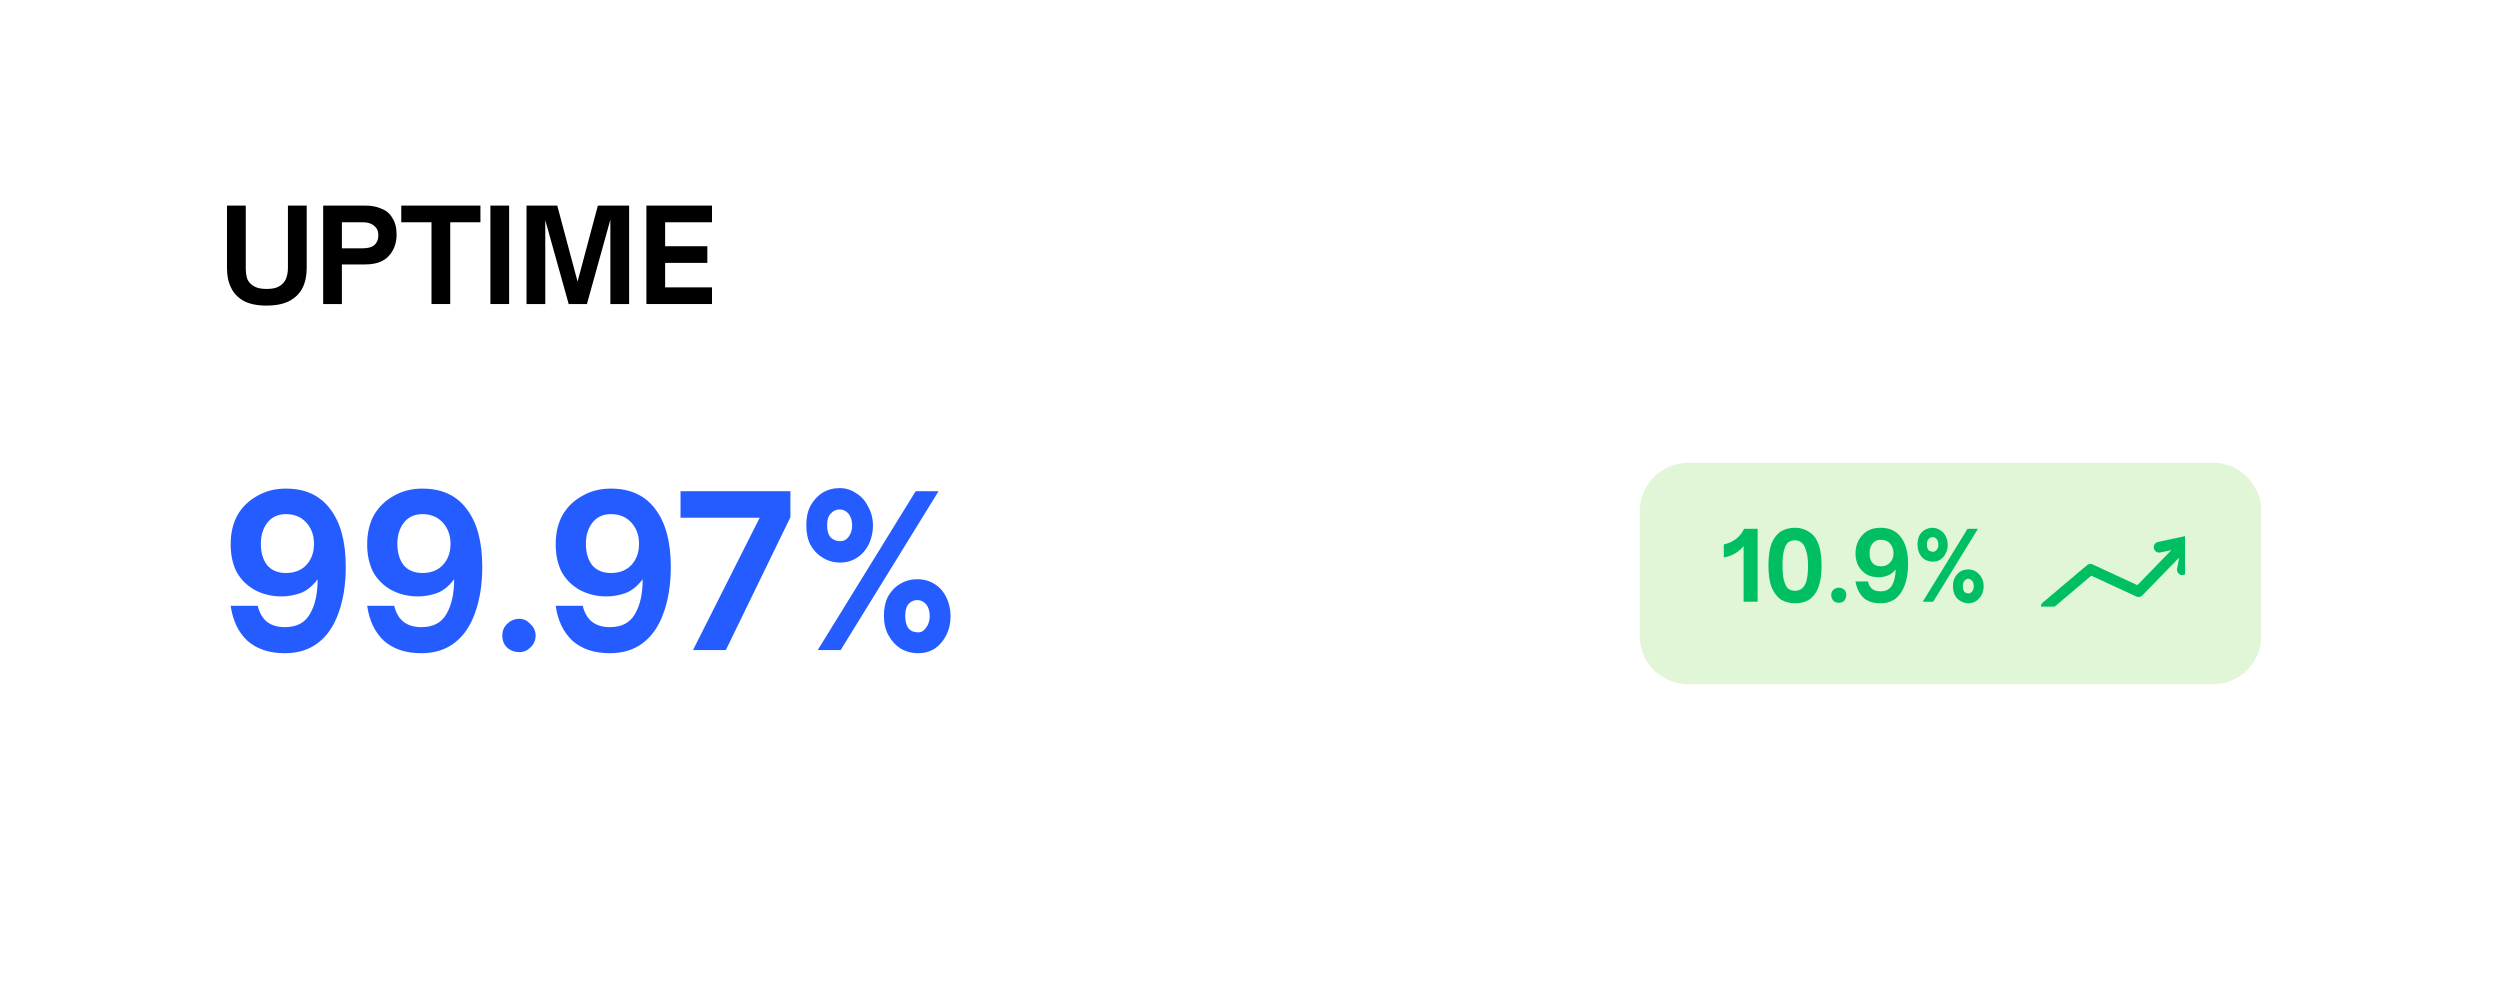 <svg xmlns="http://www.w3.org/2000/svg" xmlns:xlink="http://www.w3.org/1999/xlink" width="100" zoomAndPan="magnify" viewBox="0 0 75 30" height="40" preserveAspectRatio="xMidYMid meet" version="1.0"><defs><filter x="0%" y="0%" width="100%" height="100%" id="626c2d0cab"><feColorMatrix values="0 0 0 0 1 0 0 0 0 1 0 0 0 0 1 0 0 0 1 0" color-interpolation-filters="sRGB"/></filter><g/><mask id="75d9a4d07e"><g filter="url(#626c2d0cab)"><rect x="-7.5" width="90" fill="#000000" y="-3" height="36" fill-opacity="0.24"/></g></mask><clipPath id="1245c61145"><path d="M 0.191 0.883 L 18.852 0.883 L 18.852 7.527 L 0.191 7.527 Z M 0.191 0.883 " clip-rule="nonzero"/></clipPath><clipPath id="f434664bd4"><path d="M 1.645 0.883 L 17.387 0.883 C 18.188 0.883 18.84 1.535 18.84 2.336 L 18.84 6.078 C 18.84 6.879 18.188 7.527 17.387 7.527 L 1.645 7.527 C 0.844 7.527 0.191 6.879 0.191 6.078 L 0.191 2.336 C 0.191 1.535 0.844 0.883 1.645 0.883 Z M 1.645 0.883 " clip-rule="nonzero"/></clipPath><clipPath id="23d8795a0b"><path d="M 0.191 0.883 L 18.852 0.883 L 18.852 7.527 L 0.191 7.527 Z M 0.191 0.883 " clip-rule="nonzero"/></clipPath><clipPath id="b48618b22d"><path d="M 1.645 0.883 L 17.387 0.883 C 18.188 0.883 18.84 1.535 18.84 2.336 L 18.84 6.078 C 18.84 6.879 18.188 7.527 17.387 7.527 L 1.645 7.527 C 0.844 7.527 0.191 6.879 0.191 6.078 L 0.191 2.336 C 0.191 1.535 0.844 0.883 1.645 0.883 Z M 1.645 0.883 " clip-rule="nonzero"/></clipPath><clipPath id="01c6500e7c"><rect x="0" width="19" y="0" height="8"/></clipPath><clipPath id="c2f1dc80bb"><rect x="0" width="19" y="0" height="8"/></clipPath><clipPath id="281daca40a"><path d="M 61.195 16.023 L 65.551 16.023 L 65.551 18.199 L 61.195 18.199 Z M 61.195 16.023 " clip-rule="nonzero"/></clipPath><clipPath id="af17d6db29"><path d="M 0.551 1 L 4 1 L 4 5 L 0.551 5 Z M 0.551 1 " clip-rule="nonzero"/></clipPath><clipPath id="b695e10435"><path d="M 13 1 L 15.879 1 L 15.879 5 L 13 5 Z M 13 1 " clip-rule="nonzero"/></clipPath><clipPath id="9b35695758"><rect x="0" width="16" y="0" height="6"/></clipPath><clipPath id="37e773044d"><path d="M 0.551 1 L 5 1 L 5 7 L 0.551 7 Z M 0.551 1 " clip-rule="nonzero"/></clipPath><clipPath id="aebd5906a1"><rect x="0" width="24" y="0" height="9"/></clipPath><clipPath id="1e70c4a421"><path d="M 0.609 0.098 L 2 0.098 L 2 3.812 L 0.609 3.812 Z M 0.609 0.098 " clip-rule="nonzero"/></clipPath><clipPath id="4f1f1c4675"><path d="M 2 0.098 L 4 0.098 L 4 3.812 L 2 3.812 Z M 2 0.098 " clip-rule="nonzero"/></clipPath><clipPath id="f9ce0ce04c"><path d="M 3 2 L 5 2 L 5 3.812 L 3 3.812 Z M 3 2 " clip-rule="nonzero"/></clipPath><clipPath id="f5063cdd46"><path d="M 4 0.098 L 7 0.098 L 7 3.812 L 4 3.812 Z M 4 0.098 " clip-rule="nonzero"/></clipPath><clipPath id="ba86675726"><path d="M 6 0.098 L 8.738 0.098 L 8.738 3.812 L 6 3.812 Z M 6 0.098 " clip-rule="nonzero"/></clipPath><clipPath id="6cb93c9e69"><rect x="0" width="9" y="0" height="4"/></clipPath></defs><g mask="url(#75d9a4d07e)"><g transform="matrix(1, 0, 0, 1, 49, 13)"><g clip-path="url(#c2f1dc80bb)"><g clip-path="url(#1245c61145)"><g clip-path="url(#f434664bd4)"><g transform="matrix(1, 0, 0, 1, 0, 0)"><g clip-path="url(#01c6500e7c)"><g clip-path="url(#23d8795a0b)"><g clip-path="url(#b48618b22d)"><path fill="#7ed957" d="M 0.191 0.883 L 18.828 0.883 L 18.828 7.527 L 0.191 7.527 Z M 0.191 0.883 " fill-opacity="1" fill-rule="nonzero"/></g></g></g></g></g></g></g></g></g><g clip-path="url(#281daca40a)"><path fill="#00bf63" d="M 65.141 16.504 L 64.809 16.574 C 64.723 16.594 64.637 16.539 64.617 16.449 C 64.598 16.363 64.652 16.277 64.742 16.258 L 65.832 16.023 L 65.629 17.121 C 65.613 17.207 65.531 17.266 65.441 17.25 C 65.355 17.234 65.297 17.148 65.312 17.062 L 65.375 16.727 L 64.273 17.859 C 64.227 17.91 64.152 17.926 64.09 17.895 C 64.09 17.895 62.738 17.27 62.738 17.27 L 61.492 18.324 C 61.422 18.379 61.32 18.371 61.266 18.305 C 61.207 18.234 61.215 18.133 61.281 18.078 L 62.609 16.957 C 62.656 16.914 62.723 16.906 62.781 16.934 L 64.121 17.555 Z M 65.141 16.504 " fill-opacity="1" fill-rule="evenodd"/></g><g transform="matrix(1, 0, 0, 1, 6, 5)"><g clip-path="url(#9b35695758)"><g clip-path="url(#af17d6db29)"><g fill="#000000" fill-opacity="1"><g transform="translate(0.576, 4.121)"><g><path d="M 1.422 0.047 C 1.141 0.047 0.91 0 0.734 -0.094 C 0.566 -0.188 0.441 -0.316 0.359 -0.484 C 0.273 -0.648 0.234 -0.848 0.234 -1.078 L 0.234 -2.953 L 0.797 -2.953 L 0.797 -1.078 C 0.797 -0.953 0.812 -0.844 0.844 -0.75 C 0.883 -0.656 0.953 -0.582 1.047 -0.531 C 1.141 -0.477 1.266 -0.453 1.422 -0.453 C 1.586 -0.453 1.711 -0.477 1.797 -0.531 C 1.891 -0.582 1.957 -0.656 2 -0.75 C 2.039 -0.844 2.062 -0.953 2.062 -1.078 L 2.062 -2.953 L 2.625 -2.953 L 2.625 -1.078 C 2.625 -0.848 2.582 -0.648 2.5 -0.484 C 2.414 -0.316 2.285 -0.188 2.109 -0.094 C 1.93 0 1.703 0.047 1.422 0.047 Z M 1.422 0.047 "/></g></g></g></g><g fill="#000000" fill-opacity="1"><g transform="translate(3.429, 4.121)"><g><path d="M 0.828 0 L 0.266 0 L 0.266 -2.953 L 1.531 -2.953 C 1.719 -2.953 1.879 -2.922 2.016 -2.859 C 2.16 -2.805 2.27 -2.711 2.344 -2.578 C 2.426 -2.453 2.469 -2.285 2.469 -2.078 C 2.469 -1.891 2.426 -1.727 2.344 -1.594 C 2.27 -1.457 2.16 -1.352 2.016 -1.281 C 1.879 -1.219 1.719 -1.188 1.531 -1.188 L 0.828 -1.188 Z M 0.828 -2.453 L 0.828 -1.672 L 1.453 -1.672 C 1.609 -1.672 1.723 -1.703 1.797 -1.766 C 1.879 -1.836 1.922 -1.938 1.922 -2.062 C 1.922 -2.188 1.879 -2.281 1.797 -2.344 C 1.723 -2.414 1.609 -2.453 1.453 -2.453 Z M 0.828 -2.453 "/></g></g></g><g fill="#000000" fill-opacity="1"><g transform="translate(6.007, 4.121)"><g><path d="M 1.5 0 L 0.938 0 L 0.938 -2.453 L 0.031 -2.453 L 0.031 -2.953 L 2.406 -2.953 L 2.406 -2.453 L 1.5 -2.453 Z M 1.5 0 "/></g></g></g><g fill="#000000" fill-opacity="1"><g transform="translate(8.446, 4.121)"><g><path d="M 0.828 0 L 0.266 0 L 0.266 -2.953 L 0.828 -2.953 Z M 0.828 0 "/></g></g></g><g fill="#000000" fill-opacity="1"><g transform="translate(9.53, 4.121)"><g><path d="M 0.828 0 L 0.266 0 L 0.266 -2.953 L 1.188 -2.953 L 1.797 -0.672 L 2.406 -2.953 L 3.344 -2.953 L 3.344 0 L 2.781 0 L 2.781 -2.531 L 2.078 0 L 1.531 0 L 0.828 -2.516 Z M 0.828 0 "/></g></g></g><g clip-path="url(#b695e10435)"><g fill="#000000" fill-opacity="1"><g transform="translate(13.126, 4.121)"><g><path d="M 2.234 0 L 0.266 0 L 0.266 -2.953 L 2.234 -2.953 L 2.234 -2.453 L 0.828 -2.453 L 0.828 -1.734 L 2.094 -1.734 L 2.094 -1.234 L 0.828 -1.234 L 0.828 -0.5 L 2.234 -0.5 Z M 2.234 0 "/></g></g></g></g></g></g><g transform="matrix(1, 0, 0, 1, 6, 13)"><g clip-path="url(#aebd5906a1)"><g clip-path="url(#37e773044d)"><g fill="#255cff" fill-opacity="1"><g transform="translate(0.576, 6.502)"><g><path d="M 2 -4.844 C 2.582 -4.844 3.023 -4.641 3.328 -4.234 C 3.641 -3.828 3.797 -3.25 3.797 -2.5 C 3.797 -1.969 3.723 -1.504 3.578 -1.109 C 3.441 -0.723 3.238 -0.426 2.969 -0.219 C 2.695 -0.008 2.363 0.094 1.969 0.094 C 1.5 0.094 1.125 -0.031 0.844 -0.281 C 0.57 -0.539 0.406 -0.891 0.344 -1.328 L 1.156 -1.328 C 1.258 -0.898 1.531 -0.688 1.969 -0.688 C 2.32 -0.688 2.57 -0.816 2.719 -1.078 C 2.875 -1.336 2.953 -1.688 2.953 -2.125 C 2.797 -1.914 2.617 -1.773 2.422 -1.703 C 2.234 -1.641 2.051 -1.609 1.875 -1.609 C 1.582 -1.609 1.316 -1.672 1.078 -1.797 C 0.848 -1.922 0.664 -2.098 0.531 -2.328 C 0.406 -2.566 0.344 -2.848 0.344 -3.172 C 0.344 -3.504 0.41 -3.797 0.547 -4.047 C 0.691 -4.297 0.891 -4.488 1.141 -4.625 C 1.391 -4.77 1.676 -4.844 2 -4.844 Z M 2 -4.078 C 1.758 -4.078 1.57 -3.988 1.438 -3.812 C 1.312 -3.645 1.25 -3.438 1.25 -3.188 C 1.25 -2.926 1.312 -2.711 1.438 -2.547 C 1.57 -2.391 1.758 -2.312 2 -2.312 C 2.258 -2.312 2.461 -2.391 2.609 -2.547 C 2.766 -2.711 2.844 -2.926 2.844 -3.188 C 2.844 -3.445 2.766 -3.66 2.609 -3.828 C 2.461 -3.992 2.258 -4.078 2 -4.078 Z M 2 -4.078 "/></g></g></g></g><g fill="#255cff" fill-opacity="1"><g transform="translate(4.671, 6.502)"><g><path d="M 2 -4.844 C 2.582 -4.844 3.023 -4.641 3.328 -4.234 C 3.641 -3.828 3.797 -3.25 3.797 -2.5 C 3.797 -1.969 3.723 -1.504 3.578 -1.109 C 3.441 -0.723 3.238 -0.426 2.969 -0.219 C 2.695 -0.008 2.363 0.094 1.969 0.094 C 1.5 0.094 1.125 -0.031 0.844 -0.281 C 0.57 -0.539 0.406 -0.891 0.344 -1.328 L 1.156 -1.328 C 1.258 -0.898 1.531 -0.688 1.969 -0.688 C 2.32 -0.688 2.57 -0.816 2.719 -1.078 C 2.875 -1.336 2.953 -1.688 2.953 -2.125 C 2.797 -1.914 2.617 -1.773 2.422 -1.703 C 2.234 -1.641 2.051 -1.609 1.875 -1.609 C 1.582 -1.609 1.316 -1.672 1.078 -1.797 C 0.848 -1.922 0.664 -2.098 0.531 -2.328 C 0.406 -2.566 0.344 -2.848 0.344 -3.172 C 0.344 -3.504 0.41 -3.797 0.547 -4.047 C 0.691 -4.297 0.891 -4.488 1.141 -4.625 C 1.391 -4.77 1.676 -4.844 2 -4.844 Z M 2 -4.078 C 1.758 -4.078 1.57 -3.988 1.438 -3.812 C 1.312 -3.645 1.25 -3.438 1.25 -3.188 C 1.25 -2.926 1.312 -2.711 1.438 -2.547 C 1.57 -2.391 1.758 -2.312 2 -2.312 C 2.258 -2.312 2.461 -2.391 2.609 -2.547 C 2.766 -2.711 2.844 -2.926 2.844 -3.188 C 2.844 -3.445 2.766 -3.66 2.609 -3.828 C 2.461 -3.992 2.258 -4.078 2 -4.078 Z M 2 -4.078 "/></g></g></g><g fill="#255cff" fill-opacity="1"><g transform="translate(8.803, 6.502)"><g><path d="M 0.781 0.062 C 0.633 0.062 0.508 0.016 0.406 -0.078 C 0.312 -0.172 0.266 -0.289 0.266 -0.438 C 0.266 -0.57 0.312 -0.688 0.406 -0.781 C 0.508 -0.883 0.633 -0.938 0.781 -0.938 C 0.906 -0.938 1.016 -0.883 1.109 -0.781 C 1.211 -0.688 1.266 -0.57 1.266 -0.438 C 1.266 -0.289 1.211 -0.172 1.109 -0.078 C 1.016 0.016 0.906 0.062 0.781 0.062 Z M 0.781 0.062 "/></g></g></g><g fill="#255cff" fill-opacity="1"><g transform="translate(10.327, 6.502)"><g><path d="M 2 -4.844 C 2.582 -4.844 3.023 -4.641 3.328 -4.234 C 3.641 -3.828 3.797 -3.25 3.797 -2.5 C 3.797 -1.969 3.723 -1.504 3.578 -1.109 C 3.441 -0.723 3.238 -0.426 2.969 -0.219 C 2.695 -0.008 2.363 0.094 1.969 0.094 C 1.5 0.094 1.125 -0.031 0.844 -0.281 C 0.57 -0.539 0.406 -0.891 0.344 -1.328 L 1.156 -1.328 C 1.258 -0.898 1.531 -0.688 1.969 -0.688 C 2.32 -0.688 2.57 -0.816 2.719 -1.078 C 2.875 -1.336 2.953 -1.688 2.953 -2.125 C 2.797 -1.914 2.617 -1.773 2.422 -1.703 C 2.234 -1.641 2.051 -1.609 1.875 -1.609 C 1.582 -1.609 1.316 -1.672 1.078 -1.797 C 0.848 -1.922 0.664 -2.098 0.531 -2.328 C 0.406 -2.566 0.344 -2.848 0.344 -3.172 C 0.344 -3.504 0.41 -3.797 0.547 -4.047 C 0.691 -4.297 0.891 -4.488 1.141 -4.625 C 1.391 -4.77 1.676 -4.844 2 -4.844 Z M 2 -4.078 C 1.758 -4.078 1.57 -3.988 1.438 -3.812 C 1.312 -3.645 1.25 -3.438 1.25 -3.188 C 1.25 -2.926 1.312 -2.711 1.438 -2.547 C 1.57 -2.391 1.758 -2.312 2 -2.312 C 2.258 -2.312 2.461 -2.391 2.609 -2.547 C 2.766 -2.711 2.844 -2.926 2.844 -3.188 C 2.844 -3.445 2.766 -3.66 2.609 -3.828 C 2.461 -3.992 2.258 -4.078 2 -4.078 Z M 2 -4.078 "/></g></g></g><g fill="#255cff" fill-opacity="1"><g transform="translate(14.228, 6.502)"><g><path d="M 1.547 0 L 0.562 0 L 2.562 -3.969 L 0.188 -3.969 L 0.188 -4.766 L 3.484 -4.766 L 3.484 -3.984 Z M 1.547 0 "/></g></g></g><g fill="#255cff" fill-opacity="1"><g transform="translate(17.923, 6.502)"><g><path d="M 1.281 -2.625 C 1.094 -2.625 0.922 -2.672 0.766 -2.766 C 0.609 -2.859 0.484 -2.988 0.391 -3.156 C 0.305 -3.32 0.266 -3.52 0.266 -3.75 C 0.266 -3.969 0.305 -4.16 0.391 -4.328 C 0.484 -4.492 0.602 -4.625 0.75 -4.719 C 0.906 -4.812 1.078 -4.859 1.266 -4.859 C 1.453 -4.859 1.617 -4.805 1.766 -4.703 C 1.922 -4.609 2.039 -4.473 2.125 -4.297 C 2.219 -4.129 2.266 -3.941 2.266 -3.734 C 2.266 -3.535 2.223 -3.348 2.141 -3.172 C 2.055 -3.004 1.938 -2.867 1.781 -2.766 C 1.633 -2.672 1.469 -2.625 1.281 -2.625 Z M 1.297 0 L 0.609 0 L 3.547 -4.766 L 4.234 -4.766 Z M 1.281 -3.266 C 1.383 -3.266 1.469 -3.305 1.531 -3.391 C 1.602 -3.484 1.641 -3.598 1.641 -3.734 C 1.641 -3.891 1.602 -4.008 1.531 -4.094 C 1.457 -4.176 1.367 -4.219 1.266 -4.219 C 1.16 -4.219 1.07 -4.176 1 -4.094 C 0.926 -4.02 0.891 -3.906 0.891 -3.75 C 0.891 -3.582 0.926 -3.457 1 -3.375 C 1.082 -3.301 1.176 -3.266 1.281 -3.266 Z M 3.625 0.094 C 3.426 0.094 3.25 0.047 3.094 -0.047 C 2.945 -0.141 2.828 -0.27 2.734 -0.438 C 2.641 -0.602 2.594 -0.801 2.594 -1.031 C 2.594 -1.25 2.633 -1.441 2.719 -1.609 C 2.812 -1.773 2.93 -1.898 3.078 -1.984 C 3.234 -2.078 3.406 -2.125 3.594 -2.125 C 3.789 -2.125 3.961 -2.078 4.109 -1.984 C 4.266 -1.891 4.383 -1.754 4.469 -1.578 C 4.551 -1.41 4.594 -1.223 4.594 -1.016 C 4.594 -0.805 4.551 -0.617 4.469 -0.453 C 4.383 -0.285 4.27 -0.148 4.125 -0.047 C 3.977 0.047 3.812 0.094 3.625 0.094 Z M 3.625 -0.531 C 3.719 -0.531 3.797 -0.578 3.859 -0.672 C 3.93 -0.766 3.969 -0.879 3.969 -1.016 C 3.969 -1.172 3.93 -1.289 3.859 -1.375 C 3.785 -1.457 3.695 -1.5 3.594 -1.5 C 3.488 -1.5 3.398 -1.457 3.328 -1.375 C 3.266 -1.301 3.234 -1.188 3.234 -1.031 C 3.234 -0.863 3.266 -0.738 3.328 -0.656 C 3.398 -0.57 3.5 -0.531 3.625 -0.531 Z M 3.625 -0.531 "/></g></g></g></g></g><g transform="matrix(1, 0, 0, 1, 51, 15)"><g clip-path="url(#6cb93c9e69)"><g clip-path="url(#1e70c4a421)"><g fill="#00bf63" fill-opacity="1"><g transform="translate(0.62, 3.052)"><g><path d="M 1.109 0 L 0.688 0 L 0.688 -1.672 C 0.625 -1.586 0.539 -1.516 0.438 -1.453 C 0.332 -1.391 0.219 -1.348 0.094 -1.328 L 0.094 -1.719 C 0.238 -1.75 0.363 -1.805 0.469 -1.891 C 0.57 -1.973 0.648 -2.07 0.703 -2.188 L 1.109 -2.188 Z M 1.109 0 "/></g></g></g></g><g clip-path="url(#4f1f1c4675)"><g fill="#00bf63" fill-opacity="1"><g transform="translate(1.897, 3.052)"><g><path d="M 0.969 0.047 C 0.801 0.047 0.656 0.008 0.531 -0.062 C 0.414 -0.145 0.32 -0.27 0.25 -0.438 C 0.188 -0.602 0.156 -0.82 0.156 -1.094 C 0.156 -1.363 0.188 -1.582 0.25 -1.75 C 0.32 -1.914 0.414 -2.035 0.531 -2.109 C 0.645 -2.18 0.785 -2.219 0.953 -2.219 C 1.117 -2.219 1.258 -2.176 1.375 -2.094 C 1.5 -2.02 1.594 -1.898 1.656 -1.734 C 1.719 -1.566 1.75 -1.348 1.75 -1.078 C 1.75 -0.816 1.719 -0.602 1.656 -0.438 C 1.594 -0.27 1.5 -0.145 1.375 -0.062 C 1.258 0.008 1.125 0.047 0.969 0.047 Z M 0.953 -0.328 C 1.023 -0.328 1.094 -0.348 1.156 -0.391 C 1.219 -0.441 1.266 -0.52 1.297 -0.625 C 1.328 -0.738 1.344 -0.895 1.344 -1.094 C 1.344 -1.289 1.32 -1.441 1.281 -1.547 C 1.25 -1.66 1.203 -1.738 1.141 -1.781 C 1.086 -1.82 1.023 -1.844 0.953 -1.844 C 0.867 -1.844 0.801 -1.82 0.75 -1.781 C 0.695 -1.738 0.656 -1.66 0.625 -1.547 C 0.594 -1.441 0.578 -1.289 0.578 -1.094 C 0.578 -0.895 0.594 -0.738 0.625 -0.625 C 0.656 -0.52 0.695 -0.441 0.75 -0.391 C 0.812 -0.348 0.879 -0.328 0.953 -0.328 Z M 0.953 -0.328 "/></g></g></g></g><g clip-path="url(#f9ce0ce04c)"><g fill="#00bf63" fill-opacity="1"><g transform="translate(3.812, 3.052)"><g><path d="M 0.359 0.031 C 0.285 0.031 0.227 0.008 0.188 -0.031 C 0.145 -0.082 0.125 -0.141 0.125 -0.203 C 0.125 -0.266 0.145 -0.316 0.188 -0.359 C 0.238 -0.398 0.297 -0.422 0.359 -0.422 C 0.422 -0.422 0.473 -0.398 0.516 -0.359 C 0.555 -0.316 0.578 -0.266 0.578 -0.203 C 0.578 -0.141 0.555 -0.082 0.516 -0.031 C 0.473 0.008 0.422 0.031 0.359 0.031 Z M 0.359 0.031 "/></g></g></g></g><g clip-path="url(#f5063cdd46)"><g fill="#00bf63" fill-opacity="1"><g transform="translate(4.509, 3.052)"><g><path d="M 0.906 -2.219 C 1.176 -2.219 1.379 -2.125 1.516 -1.938 C 1.66 -1.75 1.734 -1.484 1.734 -1.141 C 1.734 -0.898 1.703 -0.691 1.641 -0.516 C 1.578 -0.336 1.484 -0.195 1.359 -0.094 C 1.234 0 1.082 0.047 0.906 0.047 C 0.688 0.047 0.516 -0.008 0.391 -0.125 C 0.266 -0.25 0.188 -0.41 0.156 -0.609 L 0.531 -0.609 C 0.57 -0.41 0.695 -0.312 0.906 -0.312 C 1.062 -0.312 1.176 -0.367 1.25 -0.484 C 1.32 -0.609 1.359 -0.77 1.359 -0.969 C 1.285 -0.875 1.203 -0.812 1.109 -0.781 C 1.023 -0.75 0.941 -0.734 0.859 -0.734 C 0.723 -0.734 0.602 -0.758 0.5 -0.812 C 0.395 -0.875 0.312 -0.957 0.25 -1.062 C 0.188 -1.176 0.156 -1.305 0.156 -1.453 C 0.156 -1.598 0.188 -1.727 0.25 -1.844 C 0.32 -1.969 0.41 -2.062 0.516 -2.125 C 0.629 -2.188 0.758 -2.219 0.906 -2.219 Z M 0.922 -1.859 C 0.805 -1.859 0.719 -1.816 0.656 -1.734 C 0.602 -1.66 0.578 -1.566 0.578 -1.453 C 0.578 -1.336 0.602 -1.242 0.656 -1.172 C 0.719 -1.098 0.805 -1.062 0.922 -1.062 C 1.035 -1.062 1.125 -1.098 1.188 -1.172 C 1.258 -1.242 1.297 -1.336 1.297 -1.453 C 1.297 -1.578 1.258 -1.676 1.188 -1.75 C 1.125 -1.82 1.035 -1.859 0.922 -1.859 Z M 0.922 -1.859 "/></g></g></g></g><g clip-path="url(#ba86675726)"><g fill="#00bf63" fill-opacity="1"><g transform="translate(6.401, 3.052)"><g><path d="M 0.594 -1.203 C 0.5 -1.203 0.414 -1.223 0.344 -1.266 C 0.281 -1.305 0.227 -1.363 0.188 -1.438 C 0.145 -1.52 0.125 -1.613 0.125 -1.719 C 0.125 -1.812 0.141 -1.895 0.172 -1.969 C 0.211 -2.051 0.27 -2.113 0.344 -2.156 C 0.414 -2.195 0.492 -2.219 0.578 -2.219 C 0.66 -2.219 0.738 -2.191 0.812 -2.141 C 0.883 -2.098 0.938 -2.039 0.969 -1.969 C 1.008 -1.895 1.031 -1.805 1.031 -1.703 C 1.031 -1.609 1.008 -1.523 0.969 -1.453 C 0.938 -1.379 0.883 -1.316 0.812 -1.266 C 0.75 -1.223 0.676 -1.203 0.594 -1.203 Z M 0.594 0 L 0.281 0 L 1.625 -2.188 L 1.938 -2.188 Z M 0.594 -1.5 C 0.633 -1.5 0.672 -1.52 0.703 -1.562 C 0.734 -1.602 0.75 -1.648 0.75 -1.703 C 0.75 -1.773 0.734 -1.832 0.703 -1.875 C 0.672 -1.914 0.629 -1.938 0.578 -1.938 C 0.523 -1.938 0.484 -1.914 0.453 -1.875 C 0.422 -1.844 0.406 -1.789 0.406 -1.719 C 0.406 -1.645 0.422 -1.586 0.453 -1.547 C 0.492 -1.516 0.539 -1.5 0.594 -1.5 Z M 1.656 0.047 C 1.57 0.047 1.492 0.023 1.422 -0.016 C 1.348 -0.055 1.289 -0.113 1.25 -0.188 C 1.207 -0.27 1.188 -0.363 1.188 -0.469 C 1.188 -0.57 1.207 -0.66 1.25 -0.734 C 1.289 -0.805 1.344 -0.863 1.406 -0.906 C 1.477 -0.945 1.555 -0.969 1.641 -0.969 C 1.734 -0.969 1.812 -0.945 1.875 -0.906 C 1.945 -0.863 2.004 -0.801 2.047 -0.719 C 2.086 -0.645 2.109 -0.562 2.109 -0.469 C 2.109 -0.375 2.086 -0.285 2.047 -0.203 C 2.004 -0.129 1.945 -0.066 1.875 -0.016 C 1.812 0.023 1.738 0.047 1.656 0.047 Z M 1.656 -0.25 C 1.695 -0.25 1.734 -0.27 1.766 -0.312 C 1.797 -0.352 1.812 -0.406 1.812 -0.469 C 1.812 -0.531 1.797 -0.582 1.766 -0.625 C 1.734 -0.664 1.691 -0.688 1.641 -0.688 C 1.598 -0.688 1.562 -0.664 1.531 -0.625 C 1.5 -0.594 1.484 -0.539 1.484 -0.469 C 1.484 -0.395 1.5 -0.336 1.531 -0.297 C 1.562 -0.266 1.602 -0.25 1.656 -0.25 Z M 1.656 -0.25 "/></g></g></g></g></g></g></svg>